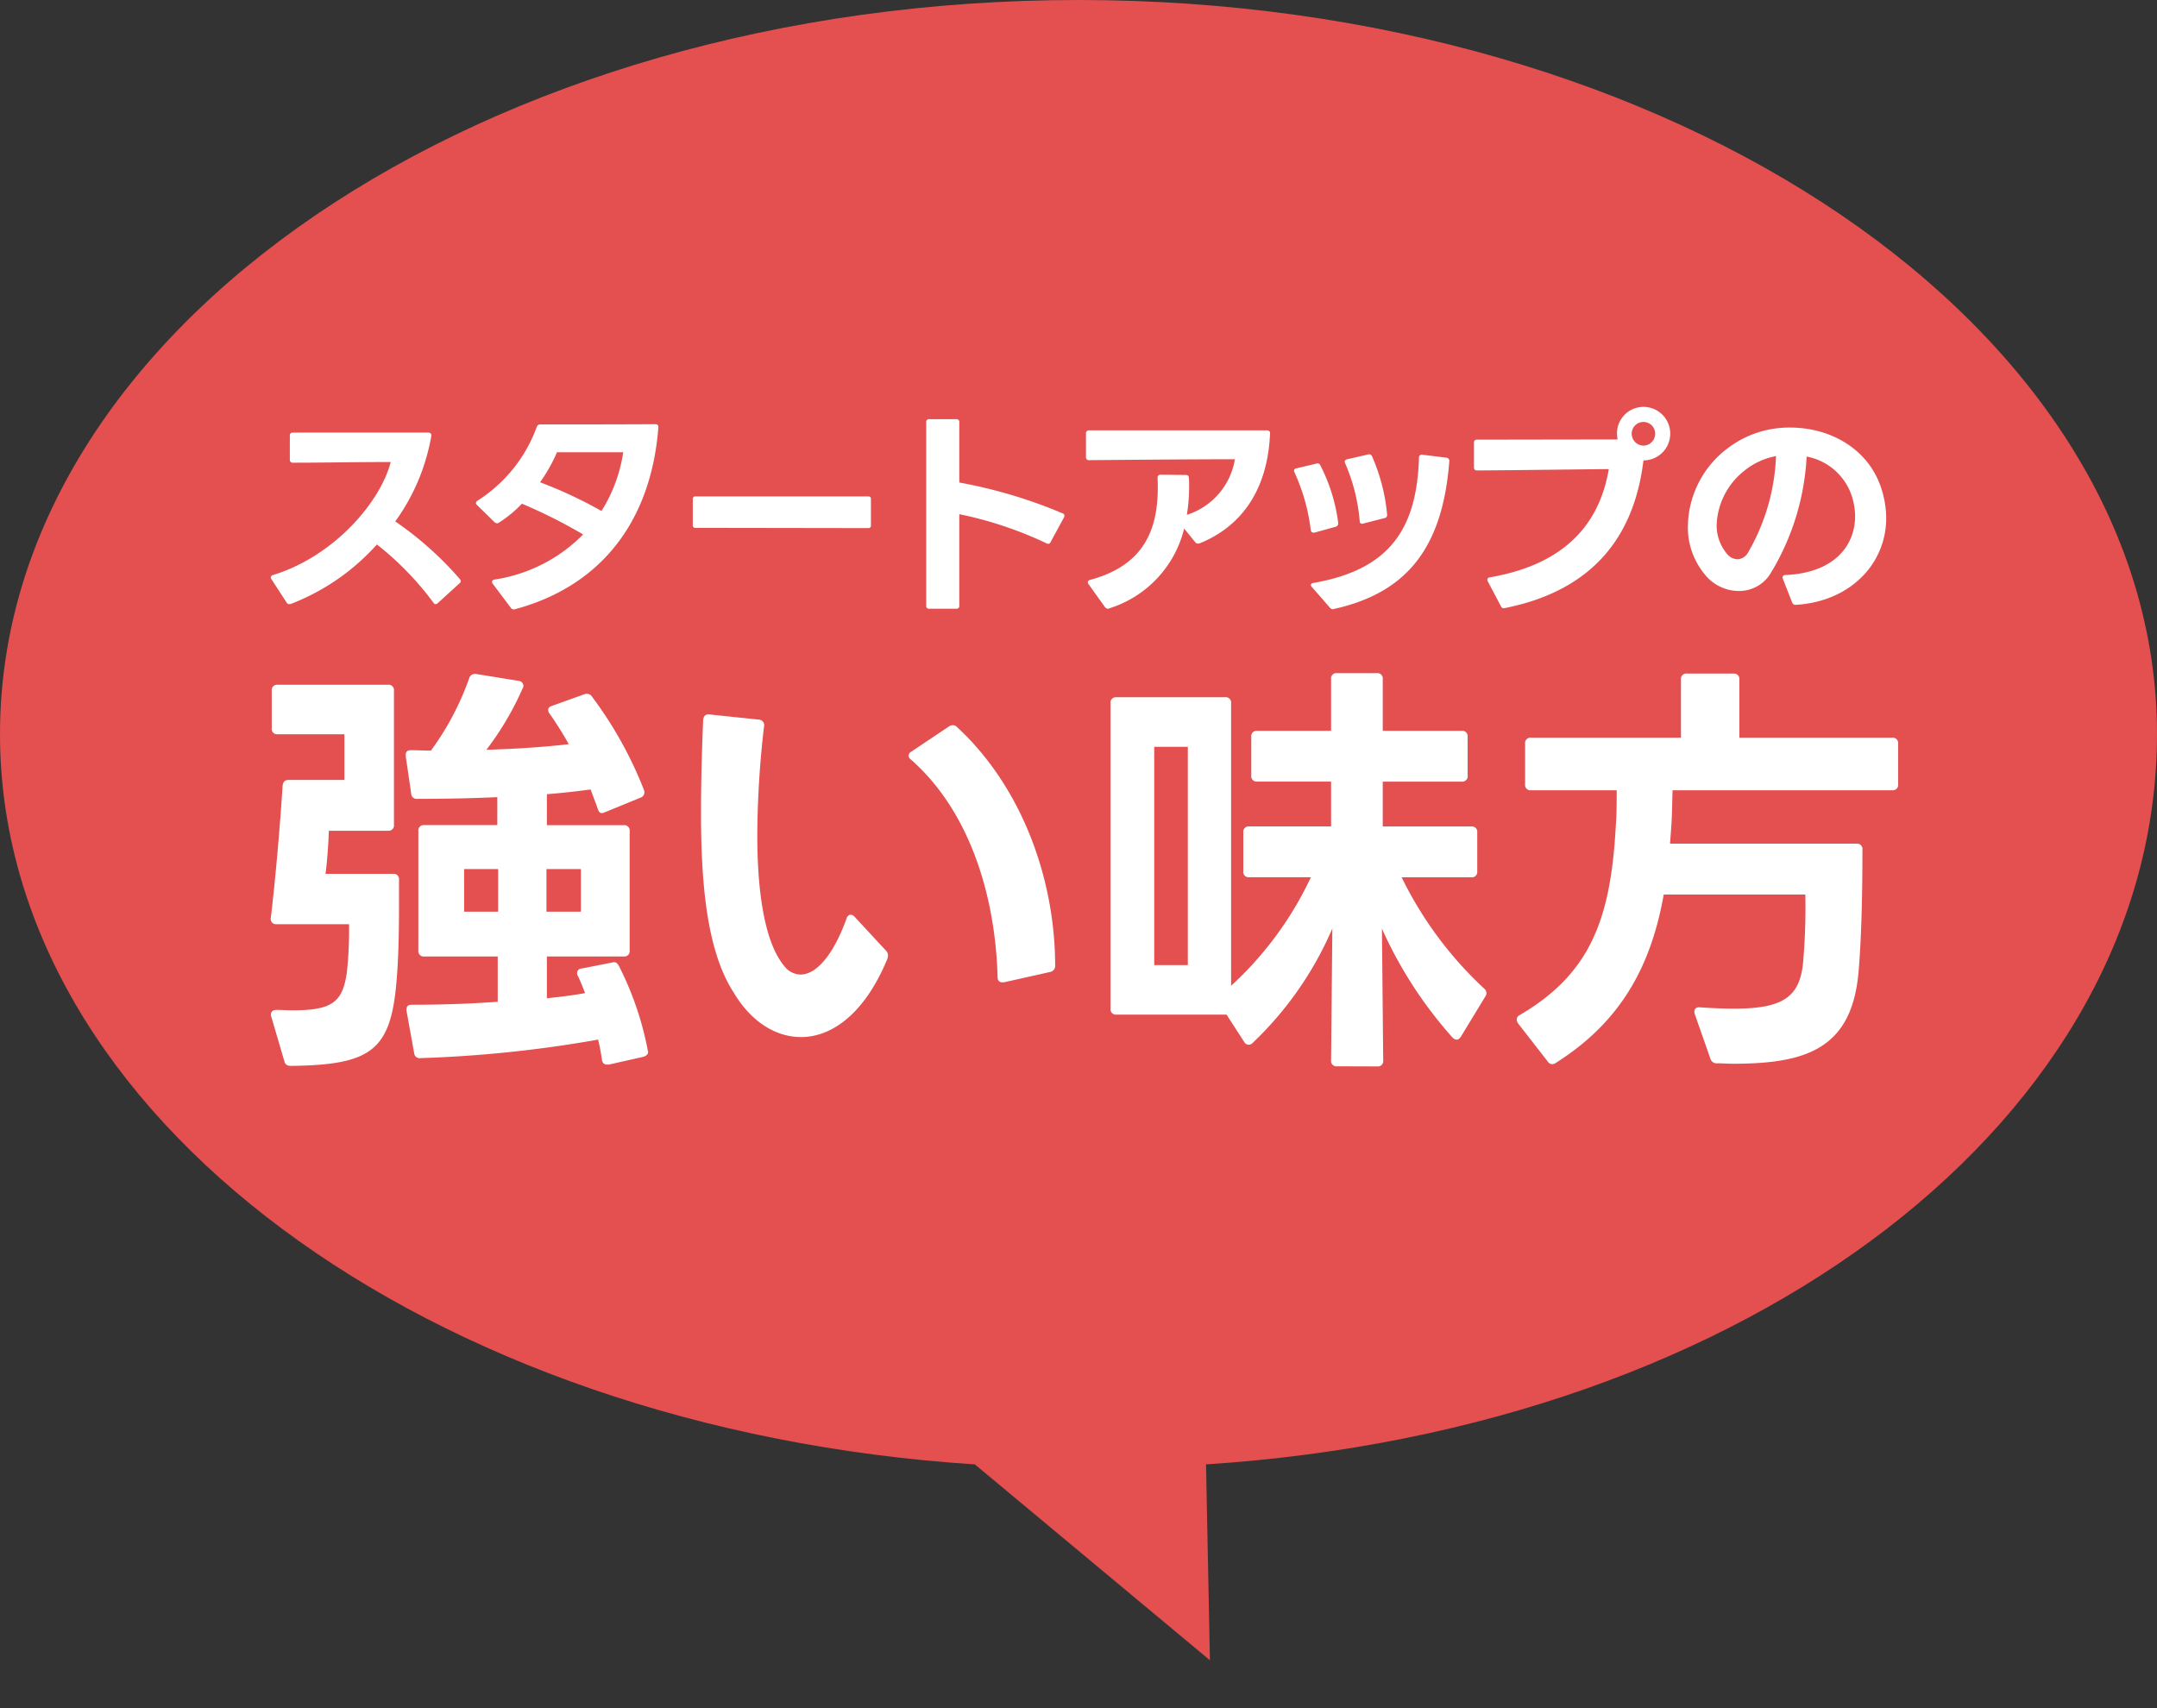 <svg xmlns="http://www.w3.org/2000/svg" xmlns:xlink="http://www.w3.org/1999/xlink" width="202" height="160" viewBox="0 0 202 160">
  <rect x="0" y="0" width="202" height="160" fill="#333333" stroke="none"/>
  <defs>
    <clipPath id="clip-path">
      <rect id="長方形_120" data-name="長方形 120" width="202" height="160" fill="#e44f4f"/>
    </clipPath>
  </defs>
  <g id="グループ_143" data-name="グループ 143" transform="translate(-80 -139.239)">
    <g id="グループ_142" data-name="グループ 142" transform="translate(80 139.239)" clip-path="url(#clip-path)">
      <path id="パス_249" data-name="パス 249" d="M112.943,137.166C164.166,133.841,202,104.489,202,68.749,202,30.777,156.787,0,101,0S0,30.777,0,68.749c0,35.74,40.062,65.092,91.291,68.417l22.016,18.344Z" fill="#e44f4f"/>
    </g>
    <path id="合体_1" data-name="合体 1" d="M99.842,36.829a.5.5,0,0,1-.551-.565l.117-12.343A32.445,32.445,0,0,1,91.934,34.65a.477.477,0,0,1-.355.162.5.5,0,0,1-.433-.282L89.5,31.988H79.187a.5.5,0,0,1-.55-.565V2.824a.5.5,0,0,1,.55-.565H89.376a.5.5,0,0,1,.552.565V29.285A32.477,32.477,0,0,0,97.4,19.12H91.619a.5.5,0,0,1-.55-.565V14.925a.5.5,0,0,1,.55-.565h7.672v-4.2H92.367a.5.5,0,0,1-.55-.565V5.971a.5.5,0,0,1,.55-.565h6.924V.565A.5.5,0,0,1,99.842,0h3.737a.5.5,0,0,1,.55.565V5.406h7.4a.5.5,0,0,1,.55.565V9.6a.5.5,0,0,1-.55.565h-7.4v4.2h8.3a.5.5,0,0,1,.55.565v3.631a.5.5,0,0,1-.55.565H105.9a35.321,35.321,0,0,0,7.711,10.407.627.627,0,0,1,.236.443.659.659,0,0,1-.117.323l-2.282,3.752c-.118.161-.236.282-.393.282a.617.617,0,0,1-.393-.2,39.506,39.506,0,0,1-6.609-10.2l.118,12.343a.5.5,0,0,1-.551.565Zm-17.114-9.48h3.147V6.9H82.728ZM1.264,36.344.044,32.189a.447.447,0,0,1-.039-.2c0-.282.2-.443.551-.443.511,0,.983.04,1.456.04,3.7,0,4.72-.726,5.113-3.59a37.657,37.657,0,0,0,.2-4.477H.517A.492.492,0,0,1,0,22.912c.432-3.631.866-8.592,1.1-12.344.039-.362.2-.564.55-.564H6.89V5.728H.634a.5.5,0,0,1-.55-.564V1.654a.5.5,0,0,1,.55-.565H10.981a.5.5,0,0,1,.55.565V14.2a.5.5,0,0,1-.55.565H5.434c-.039,1.17-.157,2.945-.315,4.034h6.334a.5.5,0,0,1,.551.565v2.259c0,2.582-.039,5-.237,7.3-.551,6.373-2.321,7.785-9.875,7.866C1.539,36.788,1.343,36.667,1.264,36.344Zm30.213.323q-.413,0-.473-.484c-.078-.565-.2-1.21-.353-1.855A116.354,116.354,0,0,1,14.01,36.062a.512.512,0,0,1-.59-.484l-.708-3.913c0-.081-.039-.121,0-.2,0-.282.158-.4.472-.4,2.517,0,5.35-.08,8.064-.282V26.543H14.365a.5.5,0,0,1-.55-.565V14.8a.5.5,0,0,1,.55-.565H21.21V11.617c-2.6.121-5.194.161-7.476.161a.516.516,0,0,1-.59-.484l-.511-3.509V7.665c0-.323.157-.445.511-.445.59,0,1.22.04,1.848.04A26.206,26.206,0,0,0,18.574.484a.57.57,0,0,1,.669-.4l3.974.645a.467.467,0,0,1,.353.727A27.869,27.869,0,0,1,20.187,7.18C23.1,7.1,25.812,6.9,27.9,6.656a31.3,31.3,0,0,0-1.771-2.824.732.732,0,0,1-.157-.362c0-.2.118-.323.354-.4l3.029-1.089a.653.653,0,0,1,.275-.04.54.54,0,0,1,.432.242,37.218,37.218,0,0,1,4.879,8.753.525.525,0,0,1,.039.242.506.506,0,0,1-.354.485l-3.343,1.371a1,1,0,0,1-.277.08c-.2,0-.314-.161-.393-.4-.2-.605-.432-1.17-.668-1.816-1.18.162-2.6.323-4.092.444v2.9h7.2a.5.5,0,0,1,.55.565V25.978a.5.5,0,0,1-.55.565h-7.2v3.912c1.22-.121,2.478-.281,3.58-.484-.236-.565-.433-1.13-.668-1.573a.553.553,0,0,1-.079-.323.4.4,0,0,1,.393-.4l2.873-.564.157-.04c.236,0,.393.161.511.4A29.726,29.726,0,0,1,35.294,35.3c0,.081.038.121.038.162,0,.282-.2.4-.471.484l-3.226.726Zm-5.665-14.32h3.226V18.354H25.812Zm-7.711,0h3.186V18.354H18.1ZM119.585,36.385l-2.794-3.59a.664.664,0,0,1-.116-.363.457.457,0,0,1,.275-.4c6.688-3.913,8.537-9.076,9.008-17.789.08-1.049.08-2.138.08-3.267h-8.026a.5.5,0,0,1-.551-.565V6.615a.5.5,0,0,1,.551-.565h14.044V.605a.5.5,0,0,1,.55-.565h4.368a.5.5,0,0,1,.551.565V6.051h14.319a.5.5,0,0,1,.55.565v3.792a.5.5,0,0,1-.55.565H131.27c-.039,1.13-.039,2.3-.119,3.389l-.118,1.613H148.5a.5.5,0,0,1,.551.565c0,3.953-.079,8.067-.354,11.335-.59,7.221-4.761,8.713-11.723,8.713-.512,0-1.024-.04-1.535-.04a.6.6,0,0,1-.63-.444l-1.456-4.155a.536.536,0,0,1-.038-.242c0-.282.2-.443.55-.4q1.771.121,3.186.121c4.564,0,6.177-1.089,6.452-4.437a58.4,58.4,0,0,0,.2-6.253H130.443c-1.179,6.656-3.973,11.9-10.11,15.773a.63.63,0,0,1-.354.121A.532.532,0,0,1,119.585,36.385ZM43.353,29.931c-2.438-3.751-3.068-9.8-3.068-16.822,0-2.782.079-5.727.2-8.713.039-.4.237-.565.591-.524l4.641.484A.515.515,0,0,1,46.186,5a91.721,91.721,0,0,0-.63,10.166c0,5.444.709,10.084,2.518,12.262a1.962,1.962,0,0,0,1.535.807c1.337,0,2.95-1.532,4.288-5.2.079-.282.236-.4.394-.4a.474.474,0,0,1,.354.162l2.95,3.186a.657.657,0,0,1,.2.444,1.1,1.1,0,0,1-.118.484c-2.085,4.961-5.114,7.18-8.026,7.18C47.248,34.086,44.966,32.634,43.353,29.931Zm25.139-.968c-.276,0-.433-.162-.433-.525-.2-7.261-2.439-15.329-8.1-20.33a.49.49,0,0,1-.236-.363.459.459,0,0,1,.275-.4L63.5,5a.622.622,0,0,1,.354-.121.5.5,0,0,1,.393.161c5.783,5.325,9.166,13.715,9.206,22.307a.585.585,0,0,1-.472.646l-4.327.969Z" transform="translate(105.363 202.288)" fill="#fff" stroke="rgba(0,0,0,0)" stroke-miterlimit="10" stroke-width="1"/>
    <path id="合体_2" data-name="合体 2" d="M22.475,18.821l-1.7-2.262a.344.344,0,0,1-.063-.192c0-.086.084-.171.233-.192a14.721,14.721,0,0,0,8.3-4.225,47.943,47.943,0,0,0-5.731-2.881,11.531,11.531,0,0,1-2.144,1.771.341.341,0,0,1-.191.064.445.445,0,0,1-.234-.107L19.312,9.2a.3.3,0,0,1-.106-.192.3.3,0,0,1,.169-.235A13.734,13.734,0,0,0,24.894,1.9a.338.338,0,0,1,.339-.256c3.077,0,7.344,0,10.782-.021.191,0,.3.107.276.32-.679,8.728-5.328,14.831-13.414,17.007a.268.268,0,0,1-.127.021A.333.333,0,0,1,22.475,18.821ZM25.213,7.063a40.7,40.7,0,0,1,5.752,2.689A14.2,14.2,0,0,0,33,4.247H26.8A15.216,15.216,0,0,1,25.213,7.063ZM99.173,18.8,97.5,16.879a.3.3,0,0,1-.106-.192c0-.086.085-.171.234-.192,6.855-1.2,9.7-4.759,9.891-11.737a.261.261,0,0,1,.318-.277l2.25.277a.3.3,0,0,1,.276.342c-.616,7.853-3.757,12.27-10.8,13.828a.19.19,0,0,1-.106.021A.334.334,0,0,1,99.173,18.8Zm-21.053-.042L76.571,16.6a.281.281,0,0,1-.064-.171c0-.107.085-.192.255-.235,4.775-1.3,6.3-4.4,6.3-8.621,0-.3,0-.6-.022-.939a.264.264,0,0,1,.3-.277l2.335.021c.191,0,.3.086.3.277.021.256.021.491.021.726a16.231,16.231,0,0,1-.212,2.732,6.583,6.583,0,0,0,4.5-5.207c-3.672,0-8.723.043-13.648.086a.269.269,0,0,1-.3-.3V2.5a.269.269,0,0,1,.3-.3H93.274c.212,0,.318.107.3.3-.212,5.057-2.483,8.621-6.6,10.285a.4.4,0,0,1-.149.022.3.3,0,0,1-.254-.128l-1.04-1.28a10.419,10.419,0,0,1-7,7.469.3.3,0,0,1-.127.043A.4.4,0,0,1,78.119,18.757Zm-16.446.149a.261.261,0,0,1-.3-.3V1.451a.261.261,0,0,1,.3-.3h2.5a.261.261,0,0,1,.3.3V7.085a45.775,45.775,0,0,1,9.657,2.881.244.244,0,0,1,.191.235.386.386,0,0,1-.042.149l-1.252,2.305a.251.251,0,0,1-.382.128,35.752,35.752,0,0,0-8.172-2.732v8.557a.261.261,0,0,1-.3.3Zm53.8-.043a.293.293,0,0,1-.276-.192l-1.231-2.325a.548.548,0,0,1-.042-.15c0-.128.085-.213.254-.235C122.221,14.575,124.6,9.9,125.3,5.826c-3.884.042-8.745.106-12.353.128-.191,0-.276-.107-.276-.3V3.372a.26.26,0,0,1,.3-.3l13.16-.021a2.332,2.332,0,0,1-.064-.555A2.48,2.48,0,0,1,128.545,0a2.507,2.507,0,0,1,0,5.015c-.892,7.362-4.967,12.227-12.968,13.828l-.085.021ZM127.441,2.5a1.132,1.132,0,0,0,1.1,1.131,1.117,1.117,0,0,0,1.1-1.131,1.1,1.1,0,0,0-1.1-1.089A1.109,1.109,0,0,0,127.441,2.5Zm15.343,16.047a.338.338,0,0,1-.319-.235l-.87-2.219a.273.273,0,0,1-.021-.128c0-.128.085-.214.276-.214,4.648-.214,6.516-2.817,6.516-5.527a6.4,6.4,0,0,0-.212-1.536,5.513,5.513,0,0,0-4.33-4.033,23.25,23.25,0,0,1-3.46,11.075,3.44,3.44,0,0,1-2.887,1.515,4.085,4.085,0,0,1-2.972-1.3,6.9,6.9,0,0,1-1.8-4.8A9.288,9.288,0,0,1,136.4,3.9a9.494,9.494,0,0,1,5.9-1.963c3.757,0,7.492,2.028,8.617,6.018a9.155,9.155,0,0,1,.361,2.454c0,4.311-3.4,7.831-8.447,8.131ZM137.946,6.018a6.79,6.79,0,0,0-2.547,5.015,4.131,4.131,0,0,0,1.04,2.816,1.3,1.3,0,0,0,.912.427,1.205,1.205,0,0,0,.955-.576,19.463,19.463,0,0,0,2.653-9.091A6.656,6.656,0,0,0,137.946,6.018ZM15.218,18.33a28.2,28.2,0,0,0-5.285-5.441,20.861,20.861,0,0,1-8.065,5.57l-.149.021a.3.3,0,0,1-.254-.17l-1.4-2.156A.34.34,0,0,1,0,15.983c0-.107.064-.192.212-.235C5.9,14,10.252,8.941,11.228,5.164c-3.014,0-6.134.064-9.148.064a.261.261,0,0,1-.3-.3V2.71c0-.214.085-.3.3-.3H14.751c.191,0,.3.107.276.32a19.254,19.254,0,0,1-3.374,8,31.784,31.784,0,0,1,6.049,5.4.389.389,0,0,1,.085.192.262.262,0,0,1-.127.214l-2.037,1.856a.381.381,0,0,1-.191.085C15.346,18.48,15.282,18.437,15.218,18.33Zm82.405-6.551c-.128,0-.212-.085-.234-.235a18.248,18.248,0,0,0-1.528-5.42.388.388,0,0,1-.042-.149c0-.107.063-.192.212-.214l1.889-.448a.19.19,0,0,1,.106-.021.3.3,0,0,1,.254.171,16.346,16.346,0,0,1,1.677,5.4v.064a.3.3,0,0,1-.233.3l-1.995.555ZM39.77,11.331a.226.226,0,0,1-.255-.256V8.643a.226.226,0,0,1,.255-.256H55.944a.226.226,0,0,1,.254.256V11.1a.226.226,0,0,1-.254.256Zm62.2-.64a17.127,17.127,0,0,0-1.358-5.4.524.524,0,0,1-.042-.149c0-.128.085-.192.233-.235l1.953-.448a.158.158,0,0,1,.106-.021.3.3,0,0,1,.254.171,17.542,17.542,0,0,1,1.422,5.463v.043a.277.277,0,0,1-.234.3l-1.995.512a.235.235,0,0,1-.106.021C102.059,10.947,101.974,10.862,101.974,10.691Z" transform="translate(105.363 177.35)" fill="#fff" stroke="rgba(0,0,0,0)" stroke-miterlimit="10" stroke-width="1"/>
  </g>
</svg>
